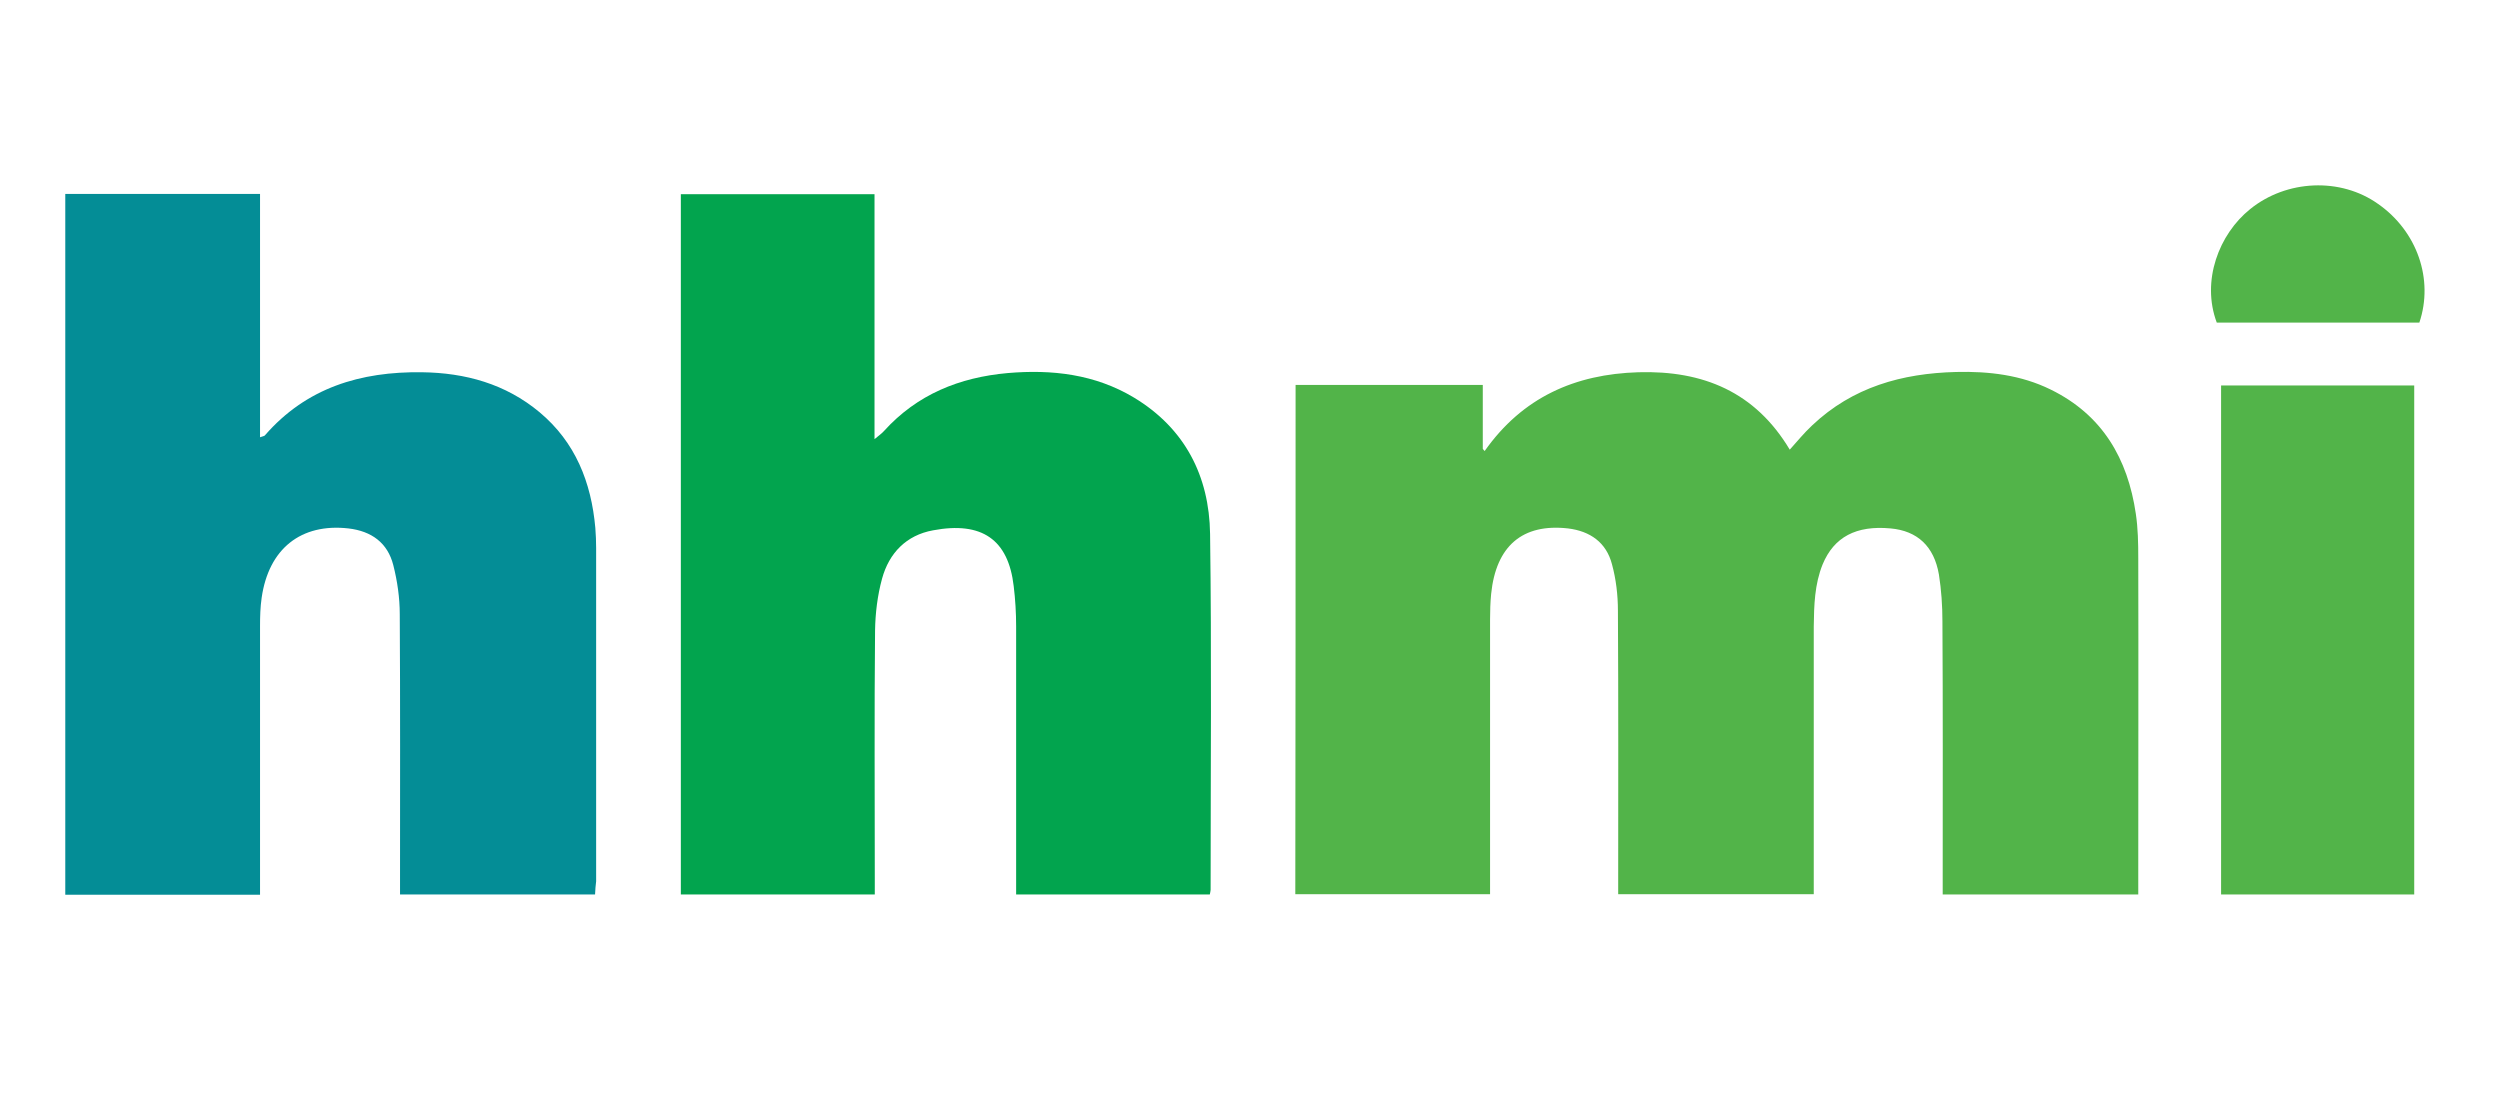 <svg xmlns="http://www.w3.org/2000/svg" xmlns:xlink="http://www.w3.org/1999/xlink" id="Capa_1" x="0px" y="0px" viewBox="0 0 926.8 407" style="enable-background:new 0 0 926.8 407;" xml:space="preserve"><style type="text/css">	.st0{fill:#52B449;}	.st1{fill:#048D96;}	.st2{fill:#02A44E;}</style><g>	<path class="st0" d="M480.3,142.7c23.3,0,46.2,0,69.4,0c0,8.1,0,15.9,0,23.7c0.2,0.3,0.5,0.6,0.7,0.8c14-19.9,33.5-28.5,57-29.2  c24-0.7,43.3,7.3,56.1,28.7c2.7-3,5.3-6.2,8.3-9c15-14.2,33.3-19.3,53.4-19.8c12.1-0.3,24,1.1,35,6.5c19.2,9.4,28.6,25.6,31.6,46.1  c0.8,5.4,0.9,10.9,0.9,16.4c0.1,39.7,0,79.3,0,119c0,1.8,0,3.6,0,5.7c-24.2,0-47.9,0-72.5,0c0-1.7,0-3.4,0-5.2c0-32,0.1-64-0.1-96  c0-5.8-0.4-11.7-1.3-17.4c-1.8-10.5-8-16.2-17.9-17.1c-12.8-1.2-21,3.2-25.2,13.3c-3,7.4-3.2,15.2-3.3,23.1c0,31.2,0,62.3,0,93.5  c0,1.8,0,3.6,0,5.7c-24.2,0-47.9,0-72.5,0c0-1.6,0-3.4,0-5.1c0-33.3,0.1-66.6-0.1-100c0-5.8-0.7-11.7-2.2-17.2  c-2.1-8.1-8.1-12.3-16.3-13.3c-16.9-1.9-26.7,6.5-28.5,24.3c-0.3,3.1-0.4,6.3-0.4,9.5c0,32,0,64,0,96c0,1.8,0,3.6,0,5.8  c-24.2,0-48.1,0-72.2,0C480.3,268.6,480.3,205.9,480.3,142.7z"></path>	<path class="st1" d="M220.6,331.6c-24.1,0-47.9,0-72.3,0c0-2,0-4,0-5.9c0-32.7,0.1-65.3-0.1-98c0-6.1-0.9-12.3-2.4-18.2  c-2.1-8.3-8.1-12.6-16.6-13.6c-17.6-2-29.6,7.5-32.2,25.7c-0.5,3.4-0.6,7-0.6,10.5c0,31.2,0,62.3,0,93.5c0,2,0,3.9,0,6.1  c-24.4,0-48.2,0-72.2,0c0-86.6,0-173,0-259.8c23.8,0,47.7,0,72.2,0c0,30,0,59.9,0,90.2c1-0.4,1.6-0.4,1.8-0.7  c15.4-17.7,35.5-23.7,58.2-23.4c16.1,0.2,31,4.3,43.6,14.8c13.3,11.1,19.2,26,20.7,42.9c0.2,2.5,0.3,5,0.3,7.5  c0,41.2,0,82.3,0,123.5C220.8,328.1,220.7,329.8,220.6,331.6z"></path>	<path class="st2" d="M324.3,331.6c-24.2,0-47.8,0-71.9,0c0-86.4,0-172.8,0-259.6c23.7,0,47.5,0,71.8,0c0,30,0,59.9,0,90.8  c1.7-1.4,2.7-2.1,3.5-3c12.3-13.6,28-19.9,45.9-21.5c16.4-1.4,32.3,0.4,46.8,9.1c18.9,11.4,27.9,29.1,28.2,50.5  c0.6,44,0.2,88,0.2,132c0,0.5-0.2,1-0.3,1.7c-23.7,0-47.5,0-71.8,0c0-1.9,0-3.7,0-5.4c0-31.3,0-62.7,0-94c0-5-0.3-10-0.9-14.9  c-2-17.3-11.8-24.1-29.9-20.7c-9.9,1.8-16.3,8.4-18.9,17.9c-1.7,6.2-2.5,12.8-2.6,19.2c-0.3,30.8-0.1,61.7-0.1,92.5  C324.3,327.8,324.3,329.6,324.3,331.6z"></path>	<path class="st0" d="M895,331.6c-23.8,0-47.6,0-71.6,0c0-62.9,0-125.6,0-188.7c23.7,0,47.4,0,71.6,0C895,205.7,895,268.5,895,331.6  z"></path>	<path class="st0" d="M896.9,119.6c-25,0-50.1,0-75.1,0c-5.8-15.5,0.8-32.8,12.4-42.1c13.5-10.9,33.5-11.8,47.4-1.9  C896.1,85.7,902.3,103.6,896.9,119.6z"></path></g></svg>
